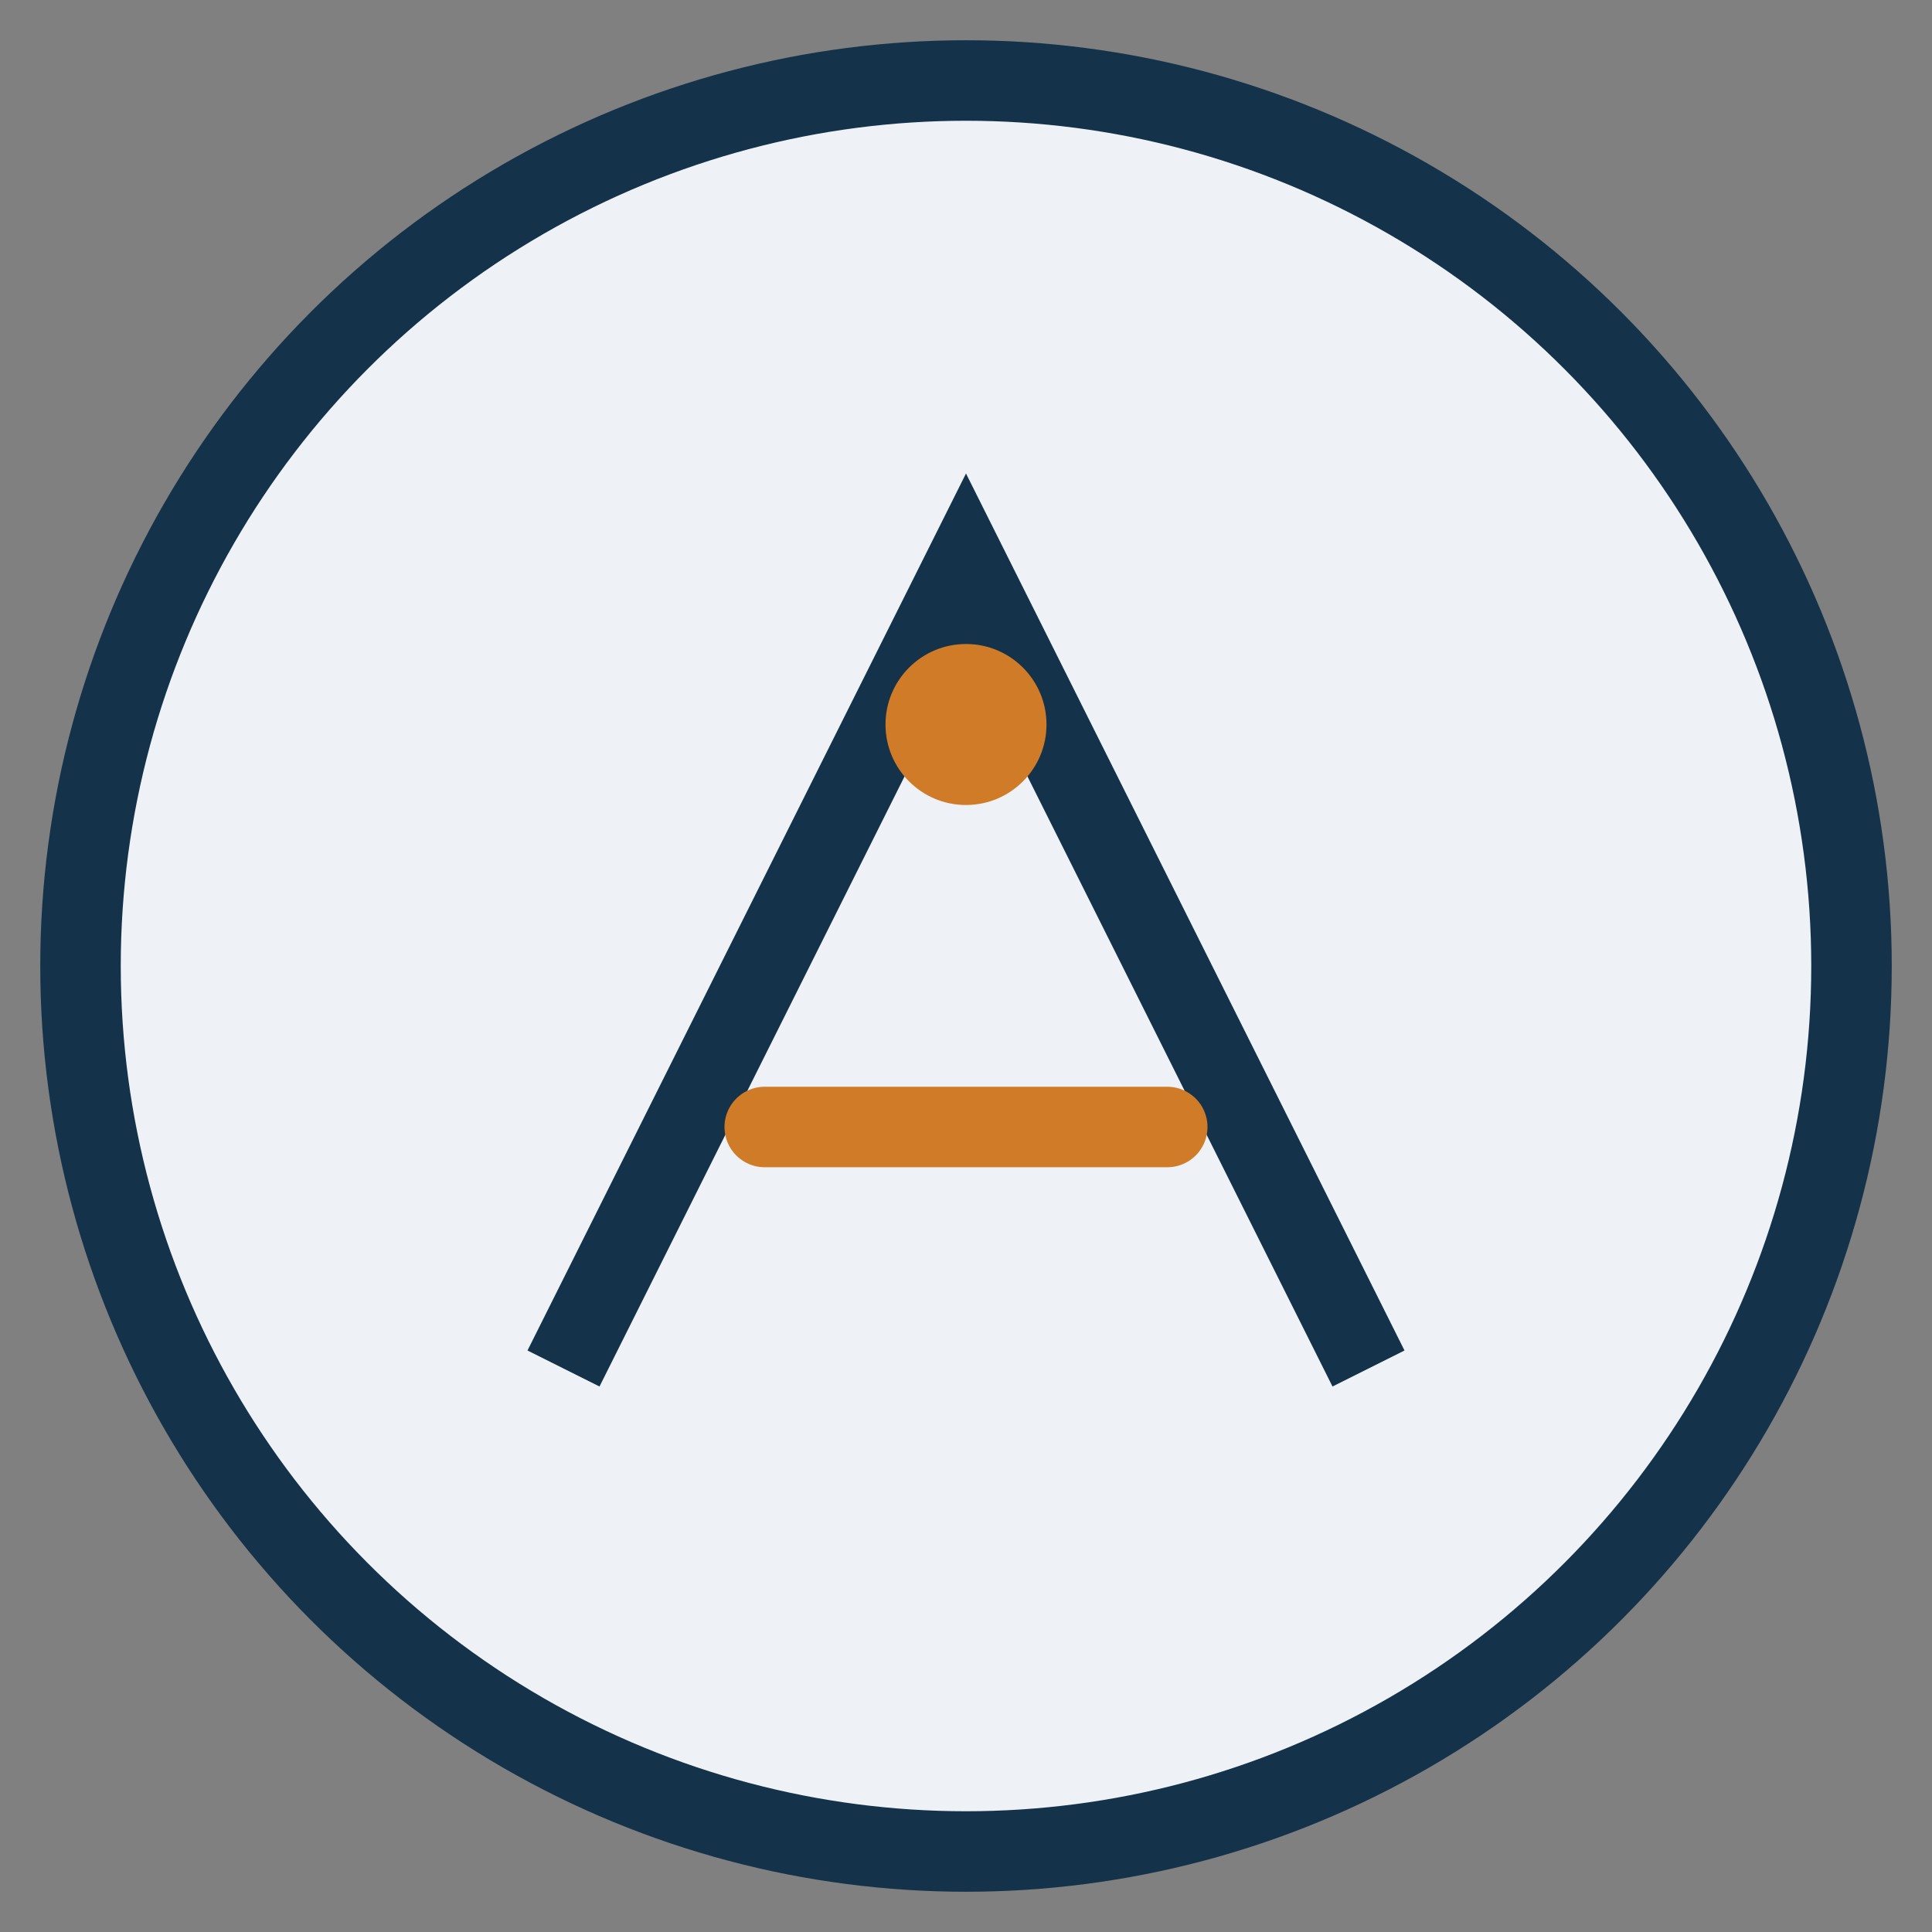 <?xml version="1.0" encoding="UTF-8"?>
<svg xmlns="http://www.w3.org/2000/svg" width="48" height="48" viewBox="0 0 48 48"><rect x="0" y="0" width="48" height="48" fill="#808080" stroke="none"/><circle cx="24" cy="24" r="22" fill="#EEF2F6" stroke="#14324A" stroke-width="2"/><path d="M14 34l10-20 10 20" fill="none" stroke="#14324A" stroke-width="2"/><path d="M19 28h10" stroke="#D07B28" stroke-width="2" stroke-linecap="round"/><circle cx="24" cy="18" r="2" fill="#D07B28"/></svg>
